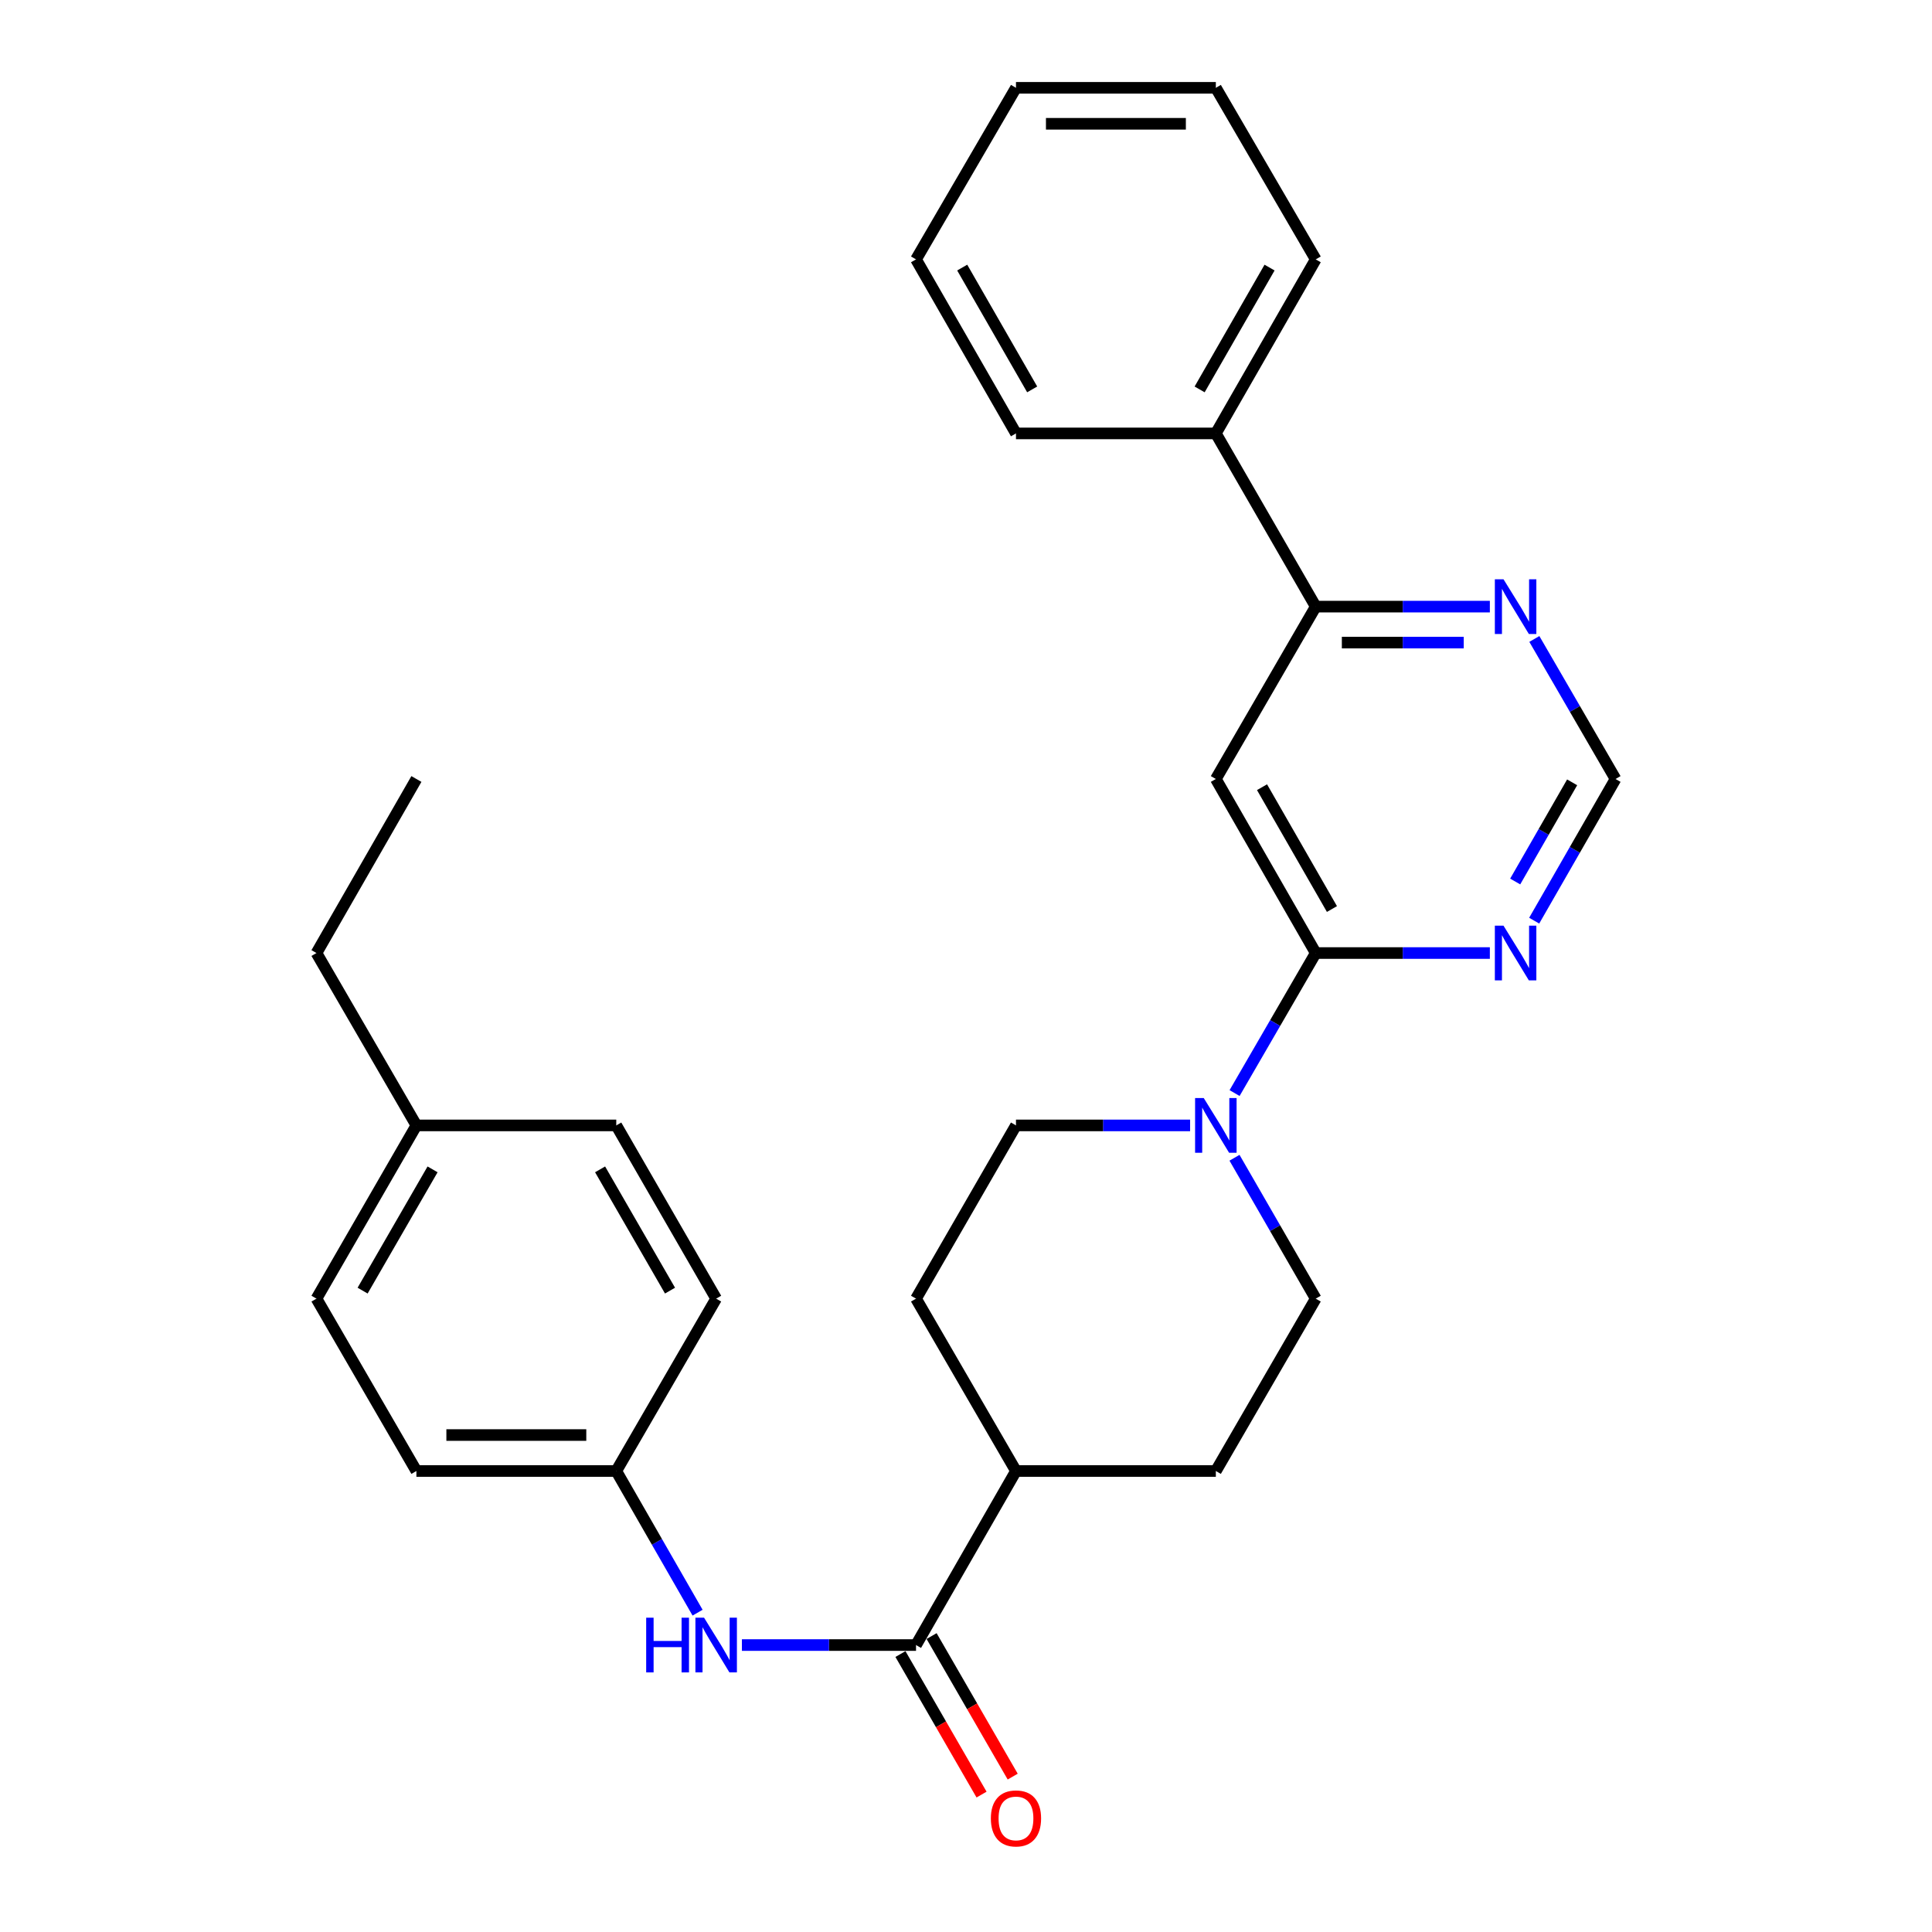<?xml version='1.0' encoding='iso-8859-1'?>
<svg version='1.1' baseProfile='full'
              xmlns='http://www.w3.org/2000/svg'
                      xmlns:rdkit='http://www.rdkit.org/xml'
                      xmlns:xlink='http://www.w3.org/1999/xlink'
                  xml:space='preserve'
width='1000px' height='1000px' viewBox='0 0 1000 1000'>
<!-- END OF HEADER -->
<rect style='opacity:1.0;fill:#FFFFFF;stroke:none' width='1000' height='1000' x='0' y='0'> </rect>
<path class='bond-0' d='M 681.022,493.292 L 629.317,403.206' style='fill:none;fill-rule:evenodd;stroke:#000000;stroke-width:6px;stroke-linecap:butt;stroke-linejoin:miter;stroke-opacity:1' />
<path class='bond-0' d='M 689.413,470.512 L 653.22,407.451' style='fill:none;fill-rule:evenodd;stroke:#000000;stroke-width:6px;stroke-linecap:butt;stroke-linejoin:miter;stroke-opacity:1' />
<path class='bond-1' d='M 681.022,493.292 L 660.02,529.532' style='fill:none;fill-rule:evenodd;stroke:#000000;stroke-width:6px;stroke-linecap:butt;stroke-linejoin:miter;stroke-opacity:1' />
<path class='bond-1' d='M 660.02,529.532 L 639.018,565.772' style='fill:none;fill-rule:evenodd;stroke:#0000FF;stroke-width:6px;stroke-linecap:butt;stroke-linejoin:miter;stroke-opacity:1' />
<path class='bond-3' d='M 681.022,493.292 L 726.083,493.292' style='fill:none;fill-rule:evenodd;stroke:#000000;stroke-width:6px;stroke-linecap:butt;stroke-linejoin:miter;stroke-opacity:1' />
<path class='bond-3' d='M 726.083,493.292 L 771.145,493.292' style='fill:none;fill-rule:evenodd;stroke:#0000FF;stroke-width:6px;stroke-linecap:butt;stroke-linejoin:miter;stroke-opacity:1' />
<path class='bond-4' d='M 629.317,403.206 L 681.022,313.988' style='fill:none;fill-rule:evenodd;stroke:#000000;stroke-width:6px;stroke-linecap:butt;stroke-linejoin:miter;stroke-opacity:1' />
<path class='bond-9' d='M 615.991,582.51 L 570.929,582.51' style='fill:none;fill-rule:evenodd;stroke:#0000FF;stroke-width:6px;stroke-linecap:butt;stroke-linejoin:miter;stroke-opacity:1' />
<path class='bond-9' d='M 570.929,582.51 L 525.868,582.51' style='fill:none;fill-rule:evenodd;stroke:#000000;stroke-width:6px;stroke-linecap:butt;stroke-linejoin:miter;stroke-opacity:1' />
<path class='bond-10' d='M 638.975,599.258 L 659.998,635.715' style='fill:none;fill-rule:evenodd;stroke:#0000FF;stroke-width:6px;stroke-linecap:butt;stroke-linejoin:miter;stroke-opacity:1' />
<path class='bond-10' d='M 659.998,635.715 L 681.022,672.173' style='fill:none;fill-rule:evenodd;stroke:#000000;stroke-width:6px;stroke-linecap:butt;stroke-linejoin:miter;stroke-opacity:1' />
<path class='bond-2' d='M 474.132,851.478 L 525.868,761.391' style='fill:none;fill-rule:evenodd;stroke:#000000;stroke-width:6px;stroke-linecap:butt;stroke-linejoin:miter;stroke-opacity:1' />
<path class='bond-5' d='M 474.132,851.478 L 429.071,851.478' style='fill:none;fill-rule:evenodd;stroke:#000000;stroke-width:6px;stroke-linecap:butt;stroke-linejoin:miter;stroke-opacity:1' />
<path class='bond-5' d='M 429.071,851.478 L 384.009,851.478' style='fill:none;fill-rule:evenodd;stroke:#0000FF;stroke-width:6px;stroke-linecap:butt;stroke-linejoin:miter;stroke-opacity:1' />
<path class='bond-11' d='M 466.07,856.13 L 487.059,892.503' style='fill:none;fill-rule:evenodd;stroke:#000000;stroke-width:6px;stroke-linecap:butt;stroke-linejoin:miter;stroke-opacity:1' />
<path class='bond-11' d='M 487.059,892.503 L 508.048,928.875' style='fill:none;fill-rule:evenodd;stroke:#FF0000;stroke-width:6px;stroke-linecap:butt;stroke-linejoin:miter;stroke-opacity:1' />
<path class='bond-11' d='M 482.195,846.825 L 503.184,883.198' style='fill:none;fill-rule:evenodd;stroke:#000000;stroke-width:6px;stroke-linecap:butt;stroke-linejoin:miter;stroke-opacity:1' />
<path class='bond-11' d='M 503.184,883.198 L 524.173,919.57' style='fill:none;fill-rule:evenodd;stroke:#FF0000;stroke-width:6px;stroke-linecap:butt;stroke-linejoin:miter;stroke-opacity:1' />
<path class='bond-7' d='M 794.093,476.535 L 815.145,439.87' style='fill:none;fill-rule:evenodd;stroke:#0000FF;stroke-width:6px;stroke-linecap:butt;stroke-linejoin:miter;stroke-opacity:1' />
<path class='bond-7' d='M 815.145,439.87 L 836.196,403.206' style='fill:none;fill-rule:evenodd;stroke:#000000;stroke-width:6px;stroke-linecap:butt;stroke-linejoin:miter;stroke-opacity:1' />
<path class='bond-7' d='M 784.263,456.266 L 798.999,430.6' style='fill:none;fill-rule:evenodd;stroke:#0000FF;stroke-width:6px;stroke-linecap:butt;stroke-linejoin:miter;stroke-opacity:1' />
<path class='bond-7' d='M 798.999,430.6 L 813.736,404.935' style='fill:none;fill-rule:evenodd;stroke:#000000;stroke-width:6px;stroke-linecap:butt;stroke-linejoin:miter;stroke-opacity:1' />
<path class='bond-12' d='M 681.022,313.988 L 629.317,224.335' style='fill:none;fill-rule:evenodd;stroke:#000000;stroke-width:6px;stroke-linecap:butt;stroke-linejoin:miter;stroke-opacity:1' />
<path class='bond-28' d='M 681.022,313.988 L 726.083,313.988' style='fill:none;fill-rule:evenodd;stroke:#000000;stroke-width:6px;stroke-linecap:butt;stroke-linejoin:miter;stroke-opacity:1' />
<path class='bond-28' d='M 726.083,313.988 L 771.145,313.988' style='fill:none;fill-rule:evenodd;stroke:#0000FF;stroke-width:6px;stroke-linecap:butt;stroke-linejoin:miter;stroke-opacity:1' />
<path class='bond-28' d='M 694.54,332.605 L 726.083,332.605' style='fill:none;fill-rule:evenodd;stroke:#000000;stroke-width:6px;stroke-linecap:butt;stroke-linejoin:miter;stroke-opacity:1' />
<path class='bond-28' d='M 726.083,332.605 L 757.627,332.605' style='fill:none;fill-rule:evenodd;stroke:#0000FF;stroke-width:6px;stroke-linecap:butt;stroke-linejoin:miter;stroke-opacity:1' />
<path class='bond-15' d='M 361.065,834.721 L 340.022,798.056' style='fill:none;fill-rule:evenodd;stroke:#0000FF;stroke-width:6px;stroke-linecap:butt;stroke-linejoin:miter;stroke-opacity:1' />
<path class='bond-15' d='M 340.022,798.056 L 318.978,761.391' style='fill:none;fill-rule:evenodd;stroke:#000000;stroke-width:6px;stroke-linecap:butt;stroke-linejoin:miter;stroke-opacity:1' />
<path class='bond-6' d='M 794.176,330.726 L 815.186,366.966' style='fill:none;fill-rule:evenodd;stroke:#0000FF;stroke-width:6px;stroke-linecap:butt;stroke-linejoin:miter;stroke-opacity:1' />
<path class='bond-6' d='M 815.186,366.966 L 836.196,403.206' style='fill:none;fill-rule:evenodd;stroke:#000000;stroke-width:6px;stroke-linecap:butt;stroke-linejoin:miter;stroke-opacity:1' />
<path class='bond-8' d='M 525.868,761.391 L 629.317,761.391' style='fill:none;fill-rule:evenodd;stroke:#000000;stroke-width:6px;stroke-linecap:butt;stroke-linejoin:miter;stroke-opacity:1' />
<path class='bond-29' d='M 525.868,761.391 L 474.132,672.173' style='fill:none;fill-rule:evenodd;stroke:#000000;stroke-width:6px;stroke-linecap:butt;stroke-linejoin:miter;stroke-opacity:1' />
<path class='bond-13' d='M 525.868,582.51 L 474.132,672.173' style='fill:none;fill-rule:evenodd;stroke:#000000;stroke-width:6px;stroke-linecap:butt;stroke-linejoin:miter;stroke-opacity:1' />
<path class='bond-14' d='M 681.022,672.173 L 629.317,761.391' style='fill:none;fill-rule:evenodd;stroke:#000000;stroke-width:6px;stroke-linecap:butt;stroke-linejoin:miter;stroke-opacity:1' />
<path class='bond-21' d='M 629.317,224.335 L 681.022,134.259' style='fill:none;fill-rule:evenodd;stroke:#000000;stroke-width:6px;stroke-linecap:butt;stroke-linejoin:miter;stroke-opacity:1' />
<path class='bond-21' d='M 620.927,201.556 L 657.12,138.502' style='fill:none;fill-rule:evenodd;stroke:#000000;stroke-width:6px;stroke-linecap:butt;stroke-linejoin:miter;stroke-opacity:1' />
<path class='bond-22' d='M 629.317,224.335 L 525.868,224.335' style='fill:none;fill-rule:evenodd;stroke:#000000;stroke-width:6px;stroke-linecap:butt;stroke-linejoin:miter;stroke-opacity:1' />
<path class='bond-17' d='M 318.978,761.391 L 370.683,672.173' style='fill:none;fill-rule:evenodd;stroke:#000000;stroke-width:6px;stroke-linecap:butt;stroke-linejoin:miter;stroke-opacity:1' />
<path class='bond-18' d='M 318.978,761.391 L 215.529,761.391' style='fill:none;fill-rule:evenodd;stroke:#000000;stroke-width:6px;stroke-linecap:butt;stroke-linejoin:miter;stroke-opacity:1' />
<path class='bond-18' d='M 303.461,742.774 L 231.046,742.774' style='fill:none;fill-rule:evenodd;stroke:#000000;stroke-width:6px;stroke-linecap:butt;stroke-linejoin:miter;stroke-opacity:1' />
<path class='bond-16' d='M 215.529,582.51 L 163.804,672.173' style='fill:none;fill-rule:evenodd;stroke:#000000;stroke-width:6px;stroke-linecap:butt;stroke-linejoin:miter;stroke-opacity:1' />
<path class='bond-16' d='M 223.896,605.263 L 187.689,668.027' style='fill:none;fill-rule:evenodd;stroke:#000000;stroke-width:6px;stroke-linecap:butt;stroke-linejoin:miter;stroke-opacity:1' />
<path class='bond-23' d='M 215.529,582.51 L 163.804,493.292' style='fill:none;fill-rule:evenodd;stroke:#000000;stroke-width:6px;stroke-linecap:butt;stroke-linejoin:miter;stroke-opacity:1' />
<path class='bond-31' d='M 215.529,582.51 L 318.978,582.51' style='fill:none;fill-rule:evenodd;stroke:#000000;stroke-width:6px;stroke-linecap:butt;stroke-linejoin:miter;stroke-opacity:1' />
<path class='bond-19' d='M 370.683,672.173 L 318.978,582.51' style='fill:none;fill-rule:evenodd;stroke:#000000;stroke-width:6px;stroke-linecap:butt;stroke-linejoin:miter;stroke-opacity:1' />
<path class='bond-19' d='M 346.799,668.024 L 310.606,605.26' style='fill:none;fill-rule:evenodd;stroke:#000000;stroke-width:6px;stroke-linecap:butt;stroke-linejoin:miter;stroke-opacity:1' />
<path class='bond-20' d='M 215.529,761.391 L 163.804,672.173' style='fill:none;fill-rule:evenodd;stroke:#000000;stroke-width:6px;stroke-linecap:butt;stroke-linejoin:miter;stroke-opacity:1' />
<path class='bond-26' d='M 681.022,134.259 L 629.317,45.455' style='fill:none;fill-rule:evenodd;stroke:#000000;stroke-width:6px;stroke-linecap:butt;stroke-linejoin:miter;stroke-opacity:1' />
<path class='bond-25' d='M 525.868,224.335 L 474.132,134.259' style='fill:none;fill-rule:evenodd;stroke:#000000;stroke-width:6px;stroke-linecap:butt;stroke-linejoin:miter;stroke-opacity:1' />
<path class='bond-25' d='M 534.251,201.552 L 498.037,138.498' style='fill:none;fill-rule:evenodd;stroke:#000000;stroke-width:6px;stroke-linecap:butt;stroke-linejoin:miter;stroke-opacity:1' />
<path class='bond-24' d='M 163.804,493.292 L 215.529,403.206' style='fill:none;fill-rule:evenodd;stroke:#000000;stroke-width:6px;stroke-linecap:butt;stroke-linejoin:miter;stroke-opacity:1' />
<path class='bond-27' d='M 474.132,134.259 L 525.868,45.455' style='fill:none;fill-rule:evenodd;stroke:#000000;stroke-width:6px;stroke-linecap:butt;stroke-linejoin:miter;stroke-opacity:1' />
<path class='bond-30' d='M 629.317,45.455 L 525.868,45.455' style='fill:none;fill-rule:evenodd;stroke:#000000;stroke-width:6px;stroke-linecap:butt;stroke-linejoin:miter;stroke-opacity:1' />
<path class='bond-30' d='M 613.8,64.072 L 541.385,64.072' style='fill:none;fill-rule:evenodd;stroke:#000000;stroke-width:6px;stroke-linecap:butt;stroke-linejoin:miter;stroke-opacity:1' />
<path  class='atom-2' d='M 623.057 568.35
L 632.337 583.35
Q 633.257 584.83, 634.737 587.51
Q 636.217 590.19, 636.297 590.35
L 636.297 568.35
L 640.057 568.35
L 640.057 596.67
L 636.177 596.67
L 626.217 580.27
Q 625.057 578.35, 623.817 576.15
Q 622.617 573.95, 622.257 573.27
L 622.257 596.67
L 618.577 596.67
L 618.577 568.35
L 623.057 568.35
' fill='#0000FF'/>
<path  class='atom-4' d='M 778.211 479.132
L 787.491 494.132
Q 788.411 495.612, 789.891 498.292
Q 791.371 500.972, 791.451 501.132
L 791.451 479.132
L 795.211 479.132
L 795.211 507.452
L 791.331 507.452
L 781.371 491.052
Q 780.211 489.132, 778.971 486.932
Q 777.771 484.732, 777.411 484.052
L 777.411 507.452
L 773.731 507.452
L 773.731 479.132
L 778.211 479.132
' fill='#0000FF'/>
<path  class='atom-6' d='M 334.463 837.318
L 338.303 837.318
L 338.303 849.358
L 352.783 849.358
L 352.783 837.318
L 356.623 837.318
L 356.623 865.638
L 352.783 865.638
L 352.783 852.558
L 338.303 852.558
L 338.303 865.638
L 334.463 865.638
L 334.463 837.318
' fill='#0000FF'/>
<path  class='atom-6' d='M 364.423 837.318
L 373.703 852.318
Q 374.623 853.798, 376.103 856.478
Q 377.583 859.158, 377.663 859.318
L 377.663 837.318
L 381.423 837.318
L 381.423 865.638
L 377.543 865.638
L 367.583 849.238
Q 366.423 847.318, 365.183 845.118
Q 363.983 842.918, 363.623 842.238
L 363.623 865.638
L 359.943 865.638
L 359.943 837.318
L 364.423 837.318
' fill='#0000FF'/>
<path  class='atom-7' d='M 778.211 299.828
L 787.491 314.828
Q 788.411 316.308, 789.891 318.988
Q 791.371 321.668, 791.451 321.828
L 791.451 299.828
L 795.211 299.828
L 795.211 328.148
L 791.331 328.148
L 781.371 311.748
Q 780.211 309.828, 778.971 307.628
Q 777.771 305.428, 777.411 304.748
L 777.411 328.148
L 773.731 328.148
L 773.731 299.828
L 778.211 299.828
' fill='#0000FF'/>
<path  class='atom-12' d='M 512.868 941.21
Q 512.868 934.41, 516.228 930.61
Q 519.588 926.81, 525.868 926.81
Q 532.148 926.81, 535.508 930.61
Q 538.868 934.41, 538.868 941.21
Q 538.868 948.09, 535.468 952.01
Q 532.068 955.89, 525.868 955.89
Q 519.628 955.89, 516.228 952.01
Q 512.868 948.13, 512.868 941.21
M 525.868 952.69
Q 530.188 952.69, 532.508 949.81
Q 534.868 946.89, 534.868 941.21
Q 534.868 935.65, 532.508 932.85
Q 530.188 930.01, 525.868 930.01
Q 521.548 930.01, 519.188 932.81
Q 516.868 935.61, 516.868 941.21
Q 516.868 946.93, 519.188 949.81
Q 521.548 952.69, 525.868 952.69
' fill='#FF0000'/>
</svg>
